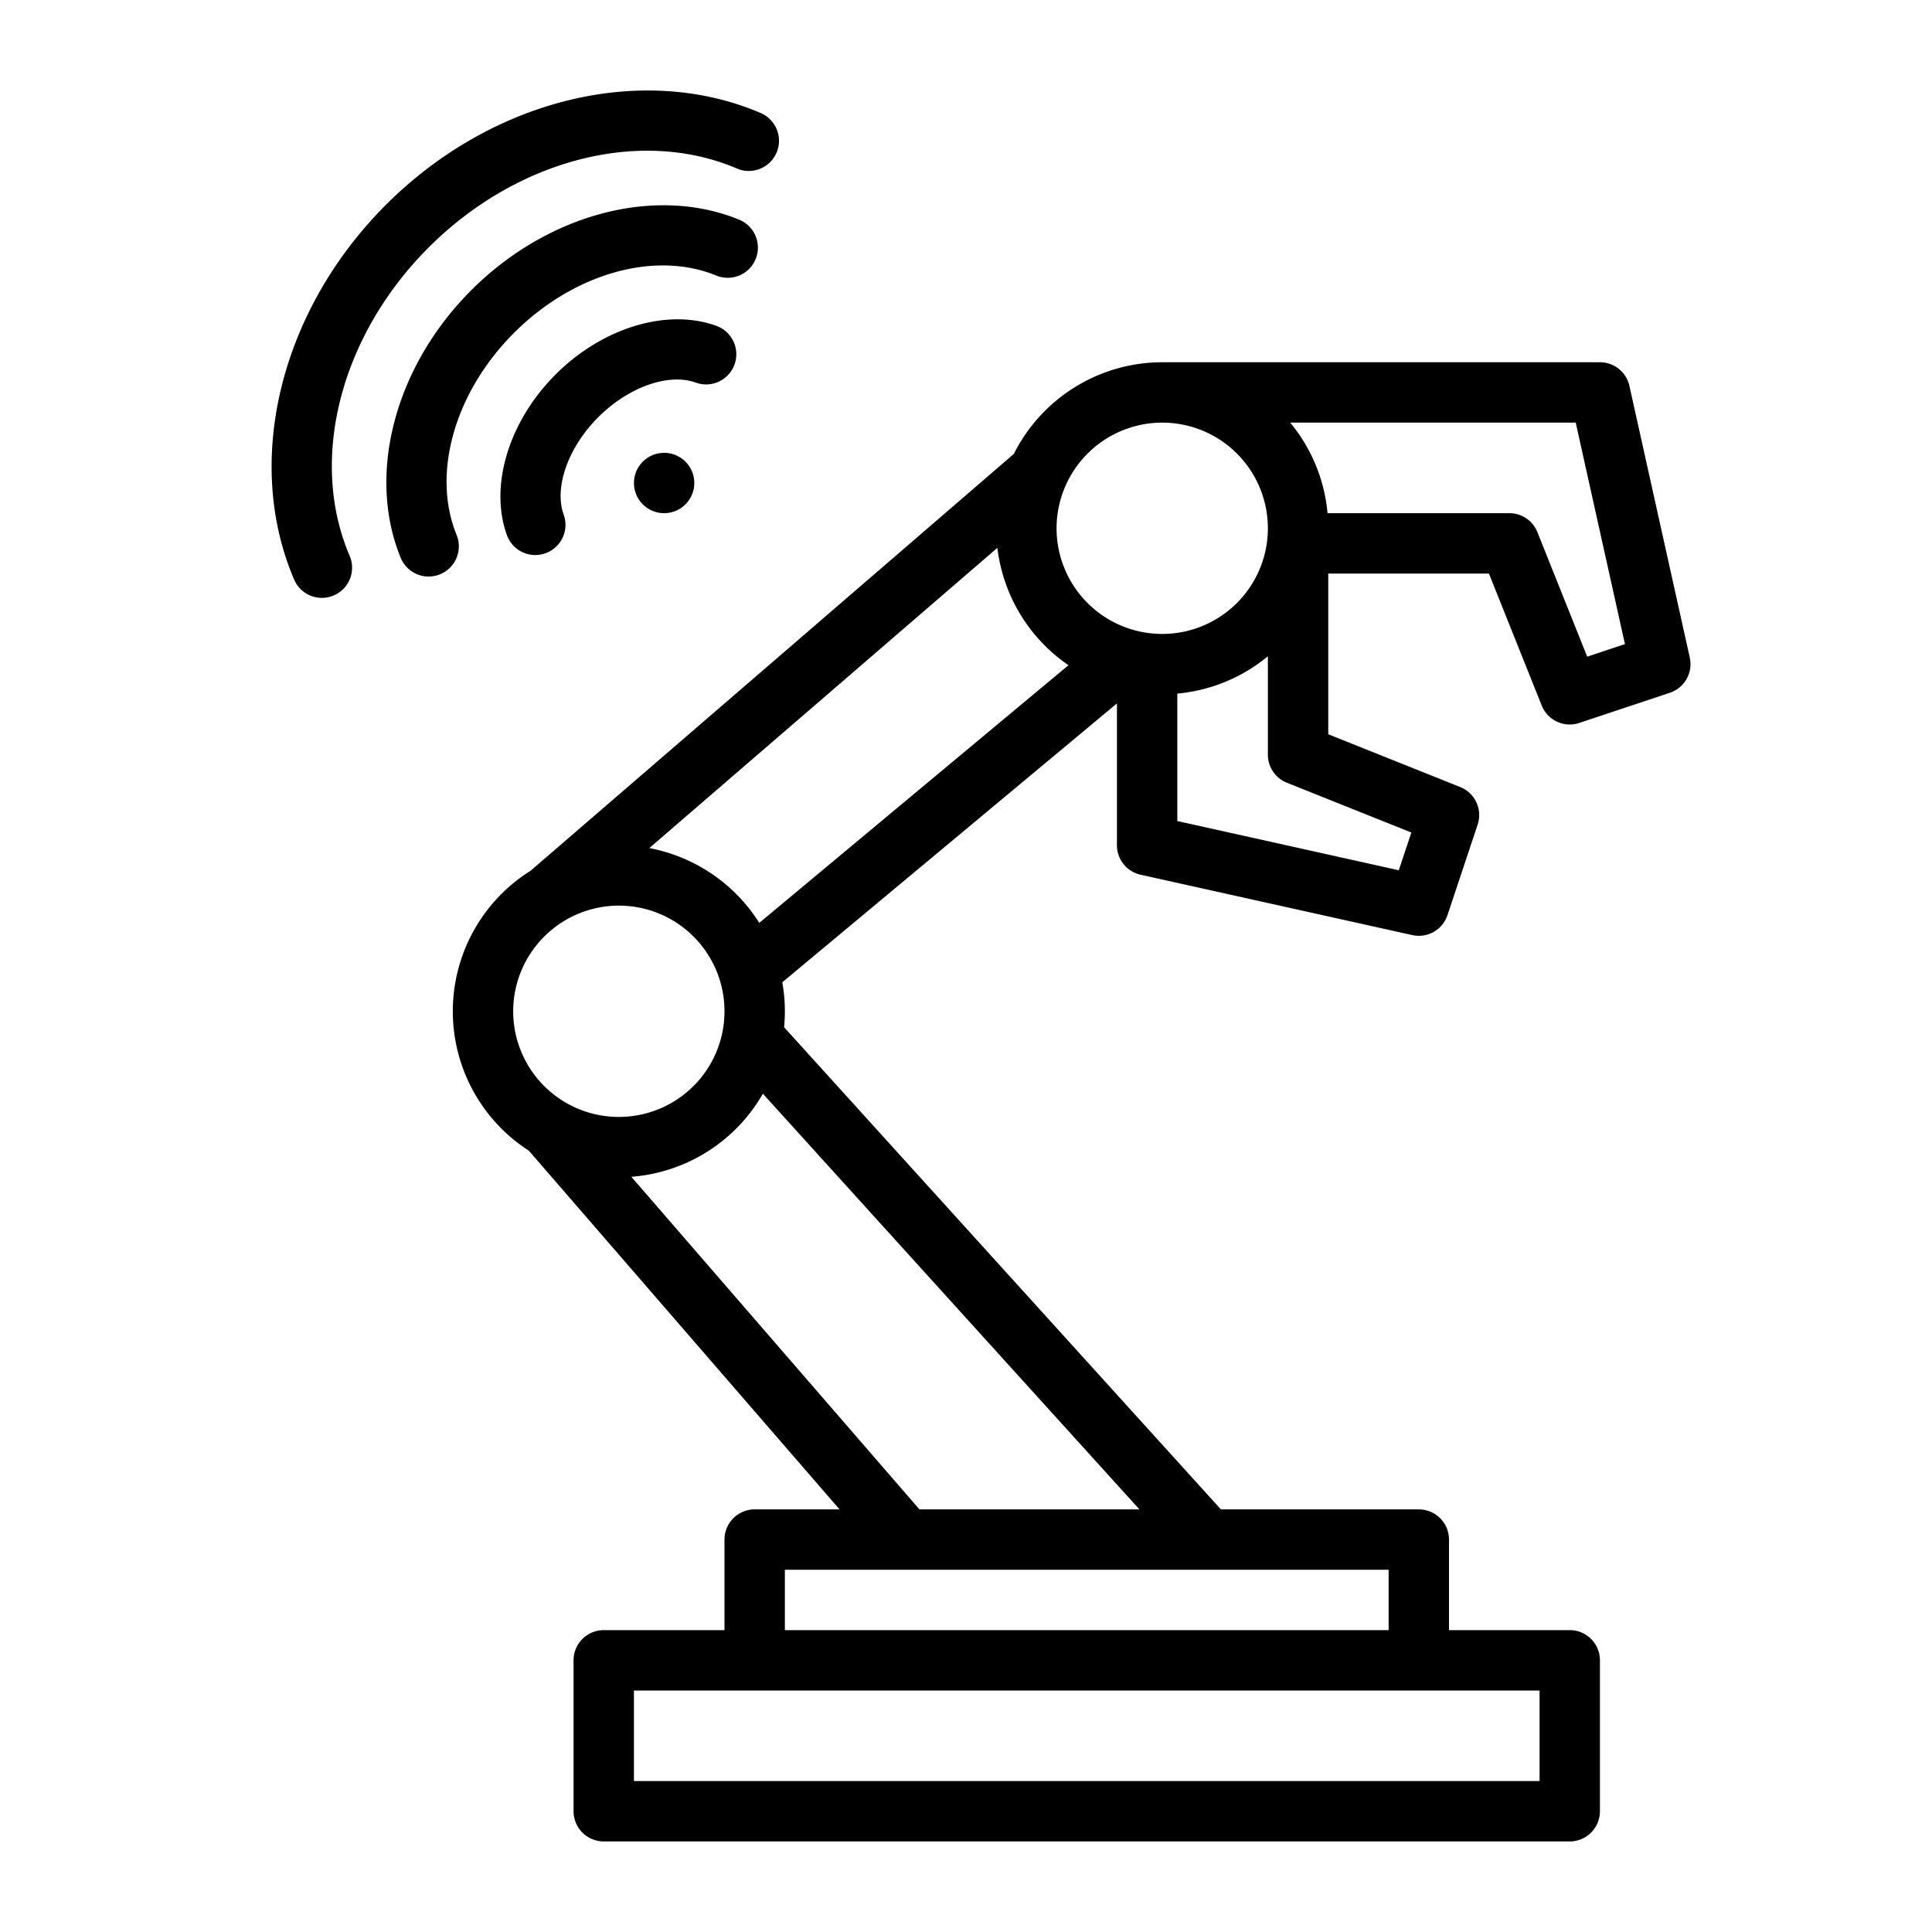 <?xml version="1.0" encoding="UTF-8"?>
<svg xmlns="http://www.w3.org/2000/svg" id="line" viewBox="0 0 512 512" width="512" height="512"><path d="M431.81,102.265A8,8,0,0,0,424,96H308a44.04,44.04,0,0,0-39.317,24.283L140.613,230.757a43.949,43.949,0,0,0-.463,74.189L222.486,400H200a8,8,0,0,0-8,8v24H160a8,8,0,0,0-8,8v40a8,8,0,0,0,8,8H416a8,8,0,0,0,8-8V440a8,8,0,0,0-8-8H384V408a8,8,0,0,0-8-8H323.547L207.793,272.224c.133-1.391.207-2.8.207-4.224a44.054,44.054,0,0,0-.685-7.682L296,186.414V224a8,8,0,0,0,6.265,7.81l72,16a7.994,7.994,0,0,0,9.325-5.28l8-24a8,8,0,0,0-4.618-9.958L352,194.583V152h42.583l13.989,34.971a7.992,7.992,0,0,0,9.958,4.618l24-8a8,8,0,0,0,5.28-9.325ZM308,112a28,28,0,1,1-28,28A28.031,28.031,0,0,1,308,112ZM164,240a28,28,0,1,1-28,28A28.031,28.031,0,0,1,164,240ZM408,472H168V448H408Zm-40-40H208V416H368Zm-66.042-32h-58.3l-76.345-88.137a44.041,44.041,0,0,0,34.86-22.016ZM172.068,224.754l92.248-79.573a44.031,44.031,0,0,0,18.84,31.109l-81.939,68.282A44.1,44.1,0,0,0,172.068,224.754Zm201.958-4.128-3.333,10L312,217.583V183.81a43.8,43.8,0,0,0,24-9.894V200a8,8,0,0,0,5.029,7.428Zm46.6-46.6-13.2-33A8,8,0,0,0,400,136H351.81a43.8,43.8,0,0,0-9.894-24h75.667l13.043,58.692Z"/><path d="M113.59,65.59c23.419-23.419,56.252-31.831,81.7-20.93a8,8,0,0,0,6.3-14.708c-31.405-13.449-71.317-3.675-99.316,24.325S64.5,122.188,77.952,153.592a8,8,0,0,0,14.708-6.3C81.76,121.843,90.171,89.009,113.59,65.59Z"/><path d="M121,141.763c-6.644-16.279-.527-37.8,15.221-53.546S173.484,66.353,189.763,73a8,8,0,1,0,6.046-14.813C173.643,49.137,145.147,56.66,124.9,76.9s-27.768,48.739-18.721,70.905A8,8,0,1,0,121,141.763Z"/><path d="M194.651,96.6a8,8,0,0,0-4.8-10.246c-13.053-4.726-30.177.453-42.612,12.889s-17.615,29.56-12.889,42.612a8,8,0,0,0,15.044-5.447c-2.612-7.216,1.153-17.846,9.158-25.851s18.635-11.77,25.851-9.158A8,8,0,0,0,194.651,96.6Z"/><circle cx="176" cy="128" r="8"/></svg>

